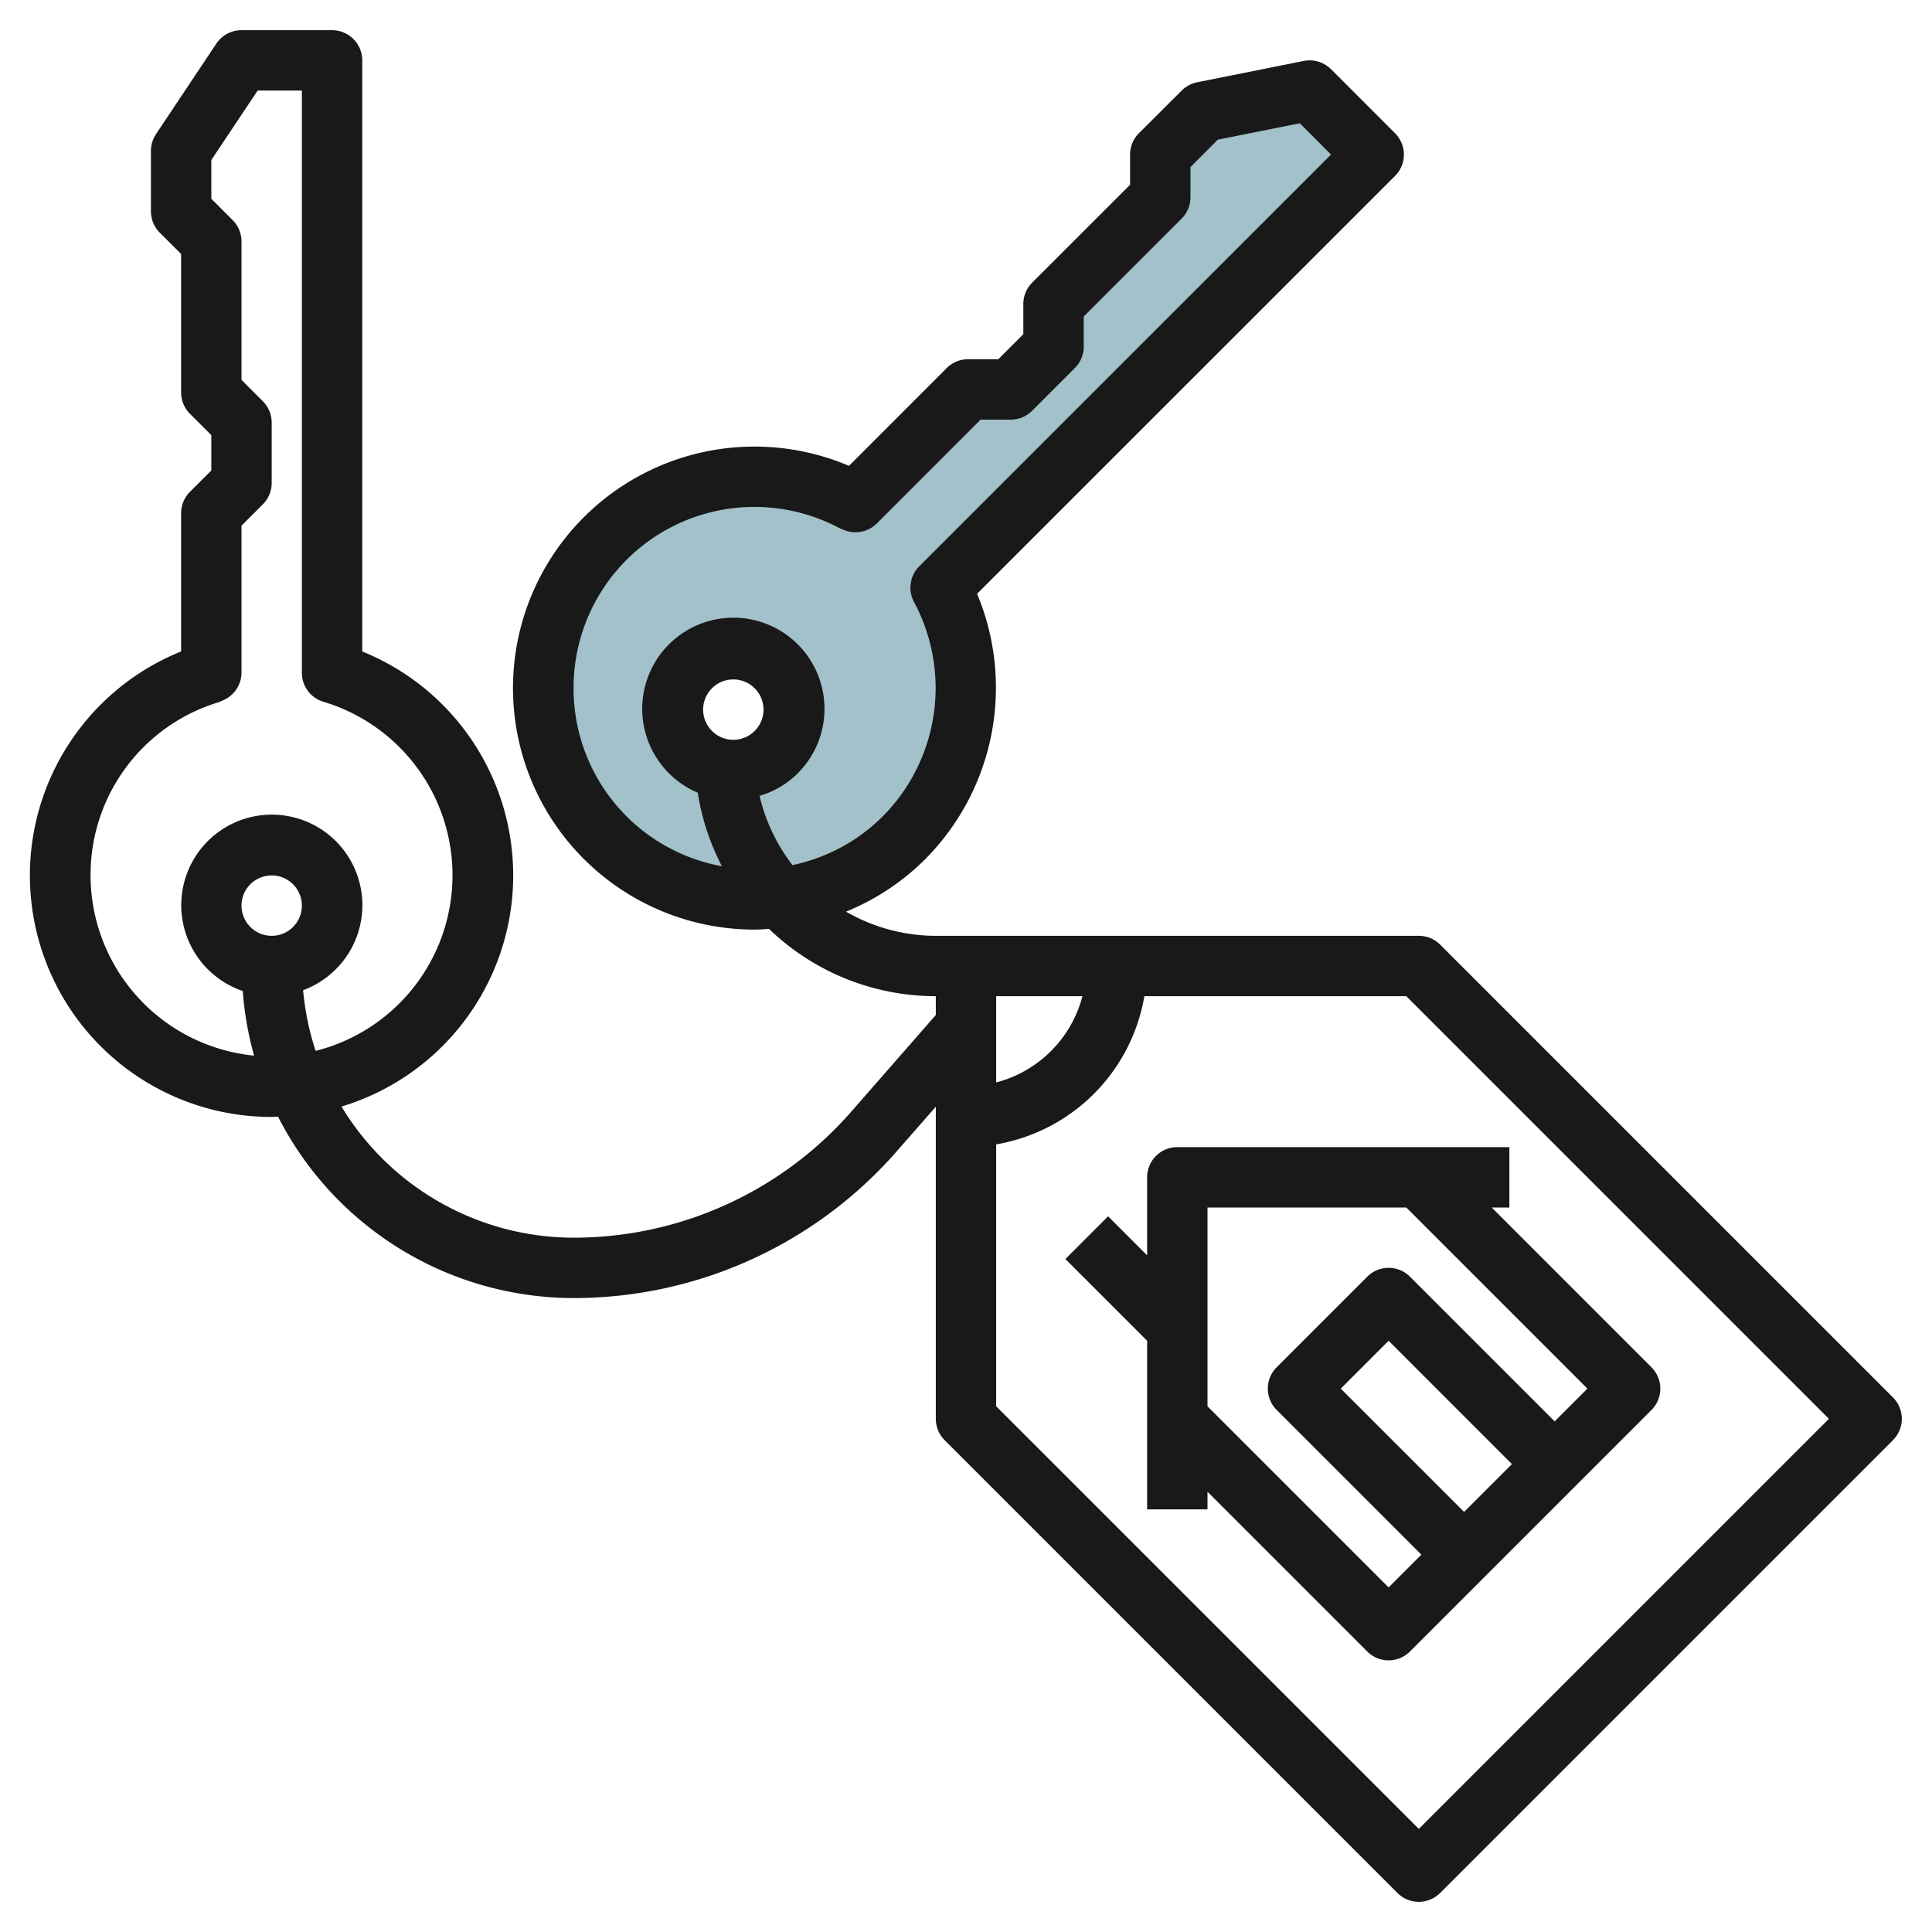 <?xml version="1.0"?>
<svg xmlns="http://www.w3.org/2000/svg" id="Layer_3" data-name="Layer 3" viewBox="0 0 64 64" width="512" height="512"><path d="M31.159,19.469,45.506,5.121,43.385,3l-3.536.707L38.435,5.121V6.536L34.9,10.071v1.414L33.485,12.9H32.071l-3.73,3.731-.086-.03a7,7,0,1,0,2.9,2.868ZM25.707,24.92a2,2,0,1,1,0-2.828A2,2,0,0,1,25.707,24.92Z" style="fill:#a3c1ca"/><path d="M47.707,31.292A1,1,0,0,0,47,31H31a5.952,5.952,0,0,1-2.974-.8,7.969,7.969,0,0,0,2.632-1.748,8.057,8.057,0,0,0,1.709-8.781L46.213,5.828a1,1,0,0,0,0-1.414L44.092,2.292a1.013,1.013,0,0,0-.9-.274l-3.536.708a1,1,0,0,0-.51.273L37.728,4.413a1,1,0,0,0-.293.708v1L34.192,9.362a1,1,0,0,0-.293.708v1l-.829.83h-1a1,1,0,0,0-.708.292l-3.238,3.24A8,8,0,1,0,25,30.794c.158,0,.316-.013.475-.023A7.961,7.961,0,0,0,31,33h0v.624l-2.8,3.2A12.22,12.22,0,0,1,19,41a8.993,8.993,0,0,1-7.687-4.344A8,8,0,0,0,12,21.581V2a1,1,0,0,0-1-1H8a1,1,0,0,0-.833.444l-2,3A1.008,1.008,0,0,0,5,5V7a1,1,0,0,0,.292.707L6,8.414V13a1,1,0,0,0,.292.707L7,14.414v1.171l-.708.707A1,1,0,0,0,6,17v4.58A8,8,0,0,0,9,37c.07,0,.139-.009.209-.011A11,11,0,0,0,19,43a14.222,14.222,0,0,0,10.7-4.855L31,36.661V47a1,1,0,0,0,.292.707l15,15a1,1,0,0,0,1.415,0l15-15a1,1,0,0,0,0-1.415ZM19,22.8a5.991,5.991,0,0,1,8.79-5.314c.042.023.171.072.216.088a1,1,0,0,0,1.041-.235L32.485,13.9h1a1,1,0,0,0,.708-.294l1.414-1.415a1,1,0,0,0,.293-.707v-1l3.243-3.242a1,1,0,0,0,.293-.708v-1l.907-.907,2.714-.544L44.092,5.12,30.451,18.76a1,1,0,0,0-.172,1.183,6.035,6.035,0,0,1-1.037,7.1,5.951,5.951,0,0,1-2.99,1.614,5.963,5.963,0,0,1-1.09-2.293,2.969,2.969,0,0,0,1.252-.734h0a3.019,3.019,0,1,0-3.3.63,7.924,7.924,0,0,0,.8,2.435A5.984,5.984,0,0,1,19,22.8Zm4.292.707a1,1,0,0,1,1-1,1,1,0,1,1-1,1ZM3,29a5.97,5.97,0,0,1,4.214-5.729c.046-.014.173-.071.216-.091a1,1,0,0,0,.57-.9V17.414l.707-.707A1,1,0,0,0,9,16V14a1,1,0,0,0-.293-.708L8,12.585V8a1,1,0,0,0-.293-.708L7,6.585V5.3L8.535,3H10V22.289a1,1,0,0,0,.714.958,6,6,0,0,1-.258,11.565,8.99,8.99,0,0,1-.415-2.011,3,3,0,1,0-2,.026,10.971,10.971,0,0,0,.376,2.142A6.008,6.008,0,0,1,3,29Zm5,1a1,1,0,1,1,1,1A1,1,0,0,1,8,30Zm27.857,3A3.992,3.992,0,0,1,33,35.857V33ZM47,60.585l-14-14V37.909A6.006,6.006,0,0,0,37.909,33h8.676l14,14Z" style="fill:#191919"/><path d="M50,38H39a1,1,0,0,0-1,1v2.585l-1.293-1.293-1.415,1.415L38,44.415V50h2v-.584l5.292,5.292a1,1,0,0,0,1.415,0l8-8a1,1,0,0,0,0-1.415L49.415,40H50ZM48.5,50.085,44.414,46,46,44.414,50.085,48.5ZM52.585,46,51.5,47.085l-4.793-4.793a1,1,0,0,0-1.415,0l-3,3a1,1,0,0,0,0,1.415L47.085,51.5,46,52.585l-6-6V40h6.585Z" style="fill:#191919"/></svg>
